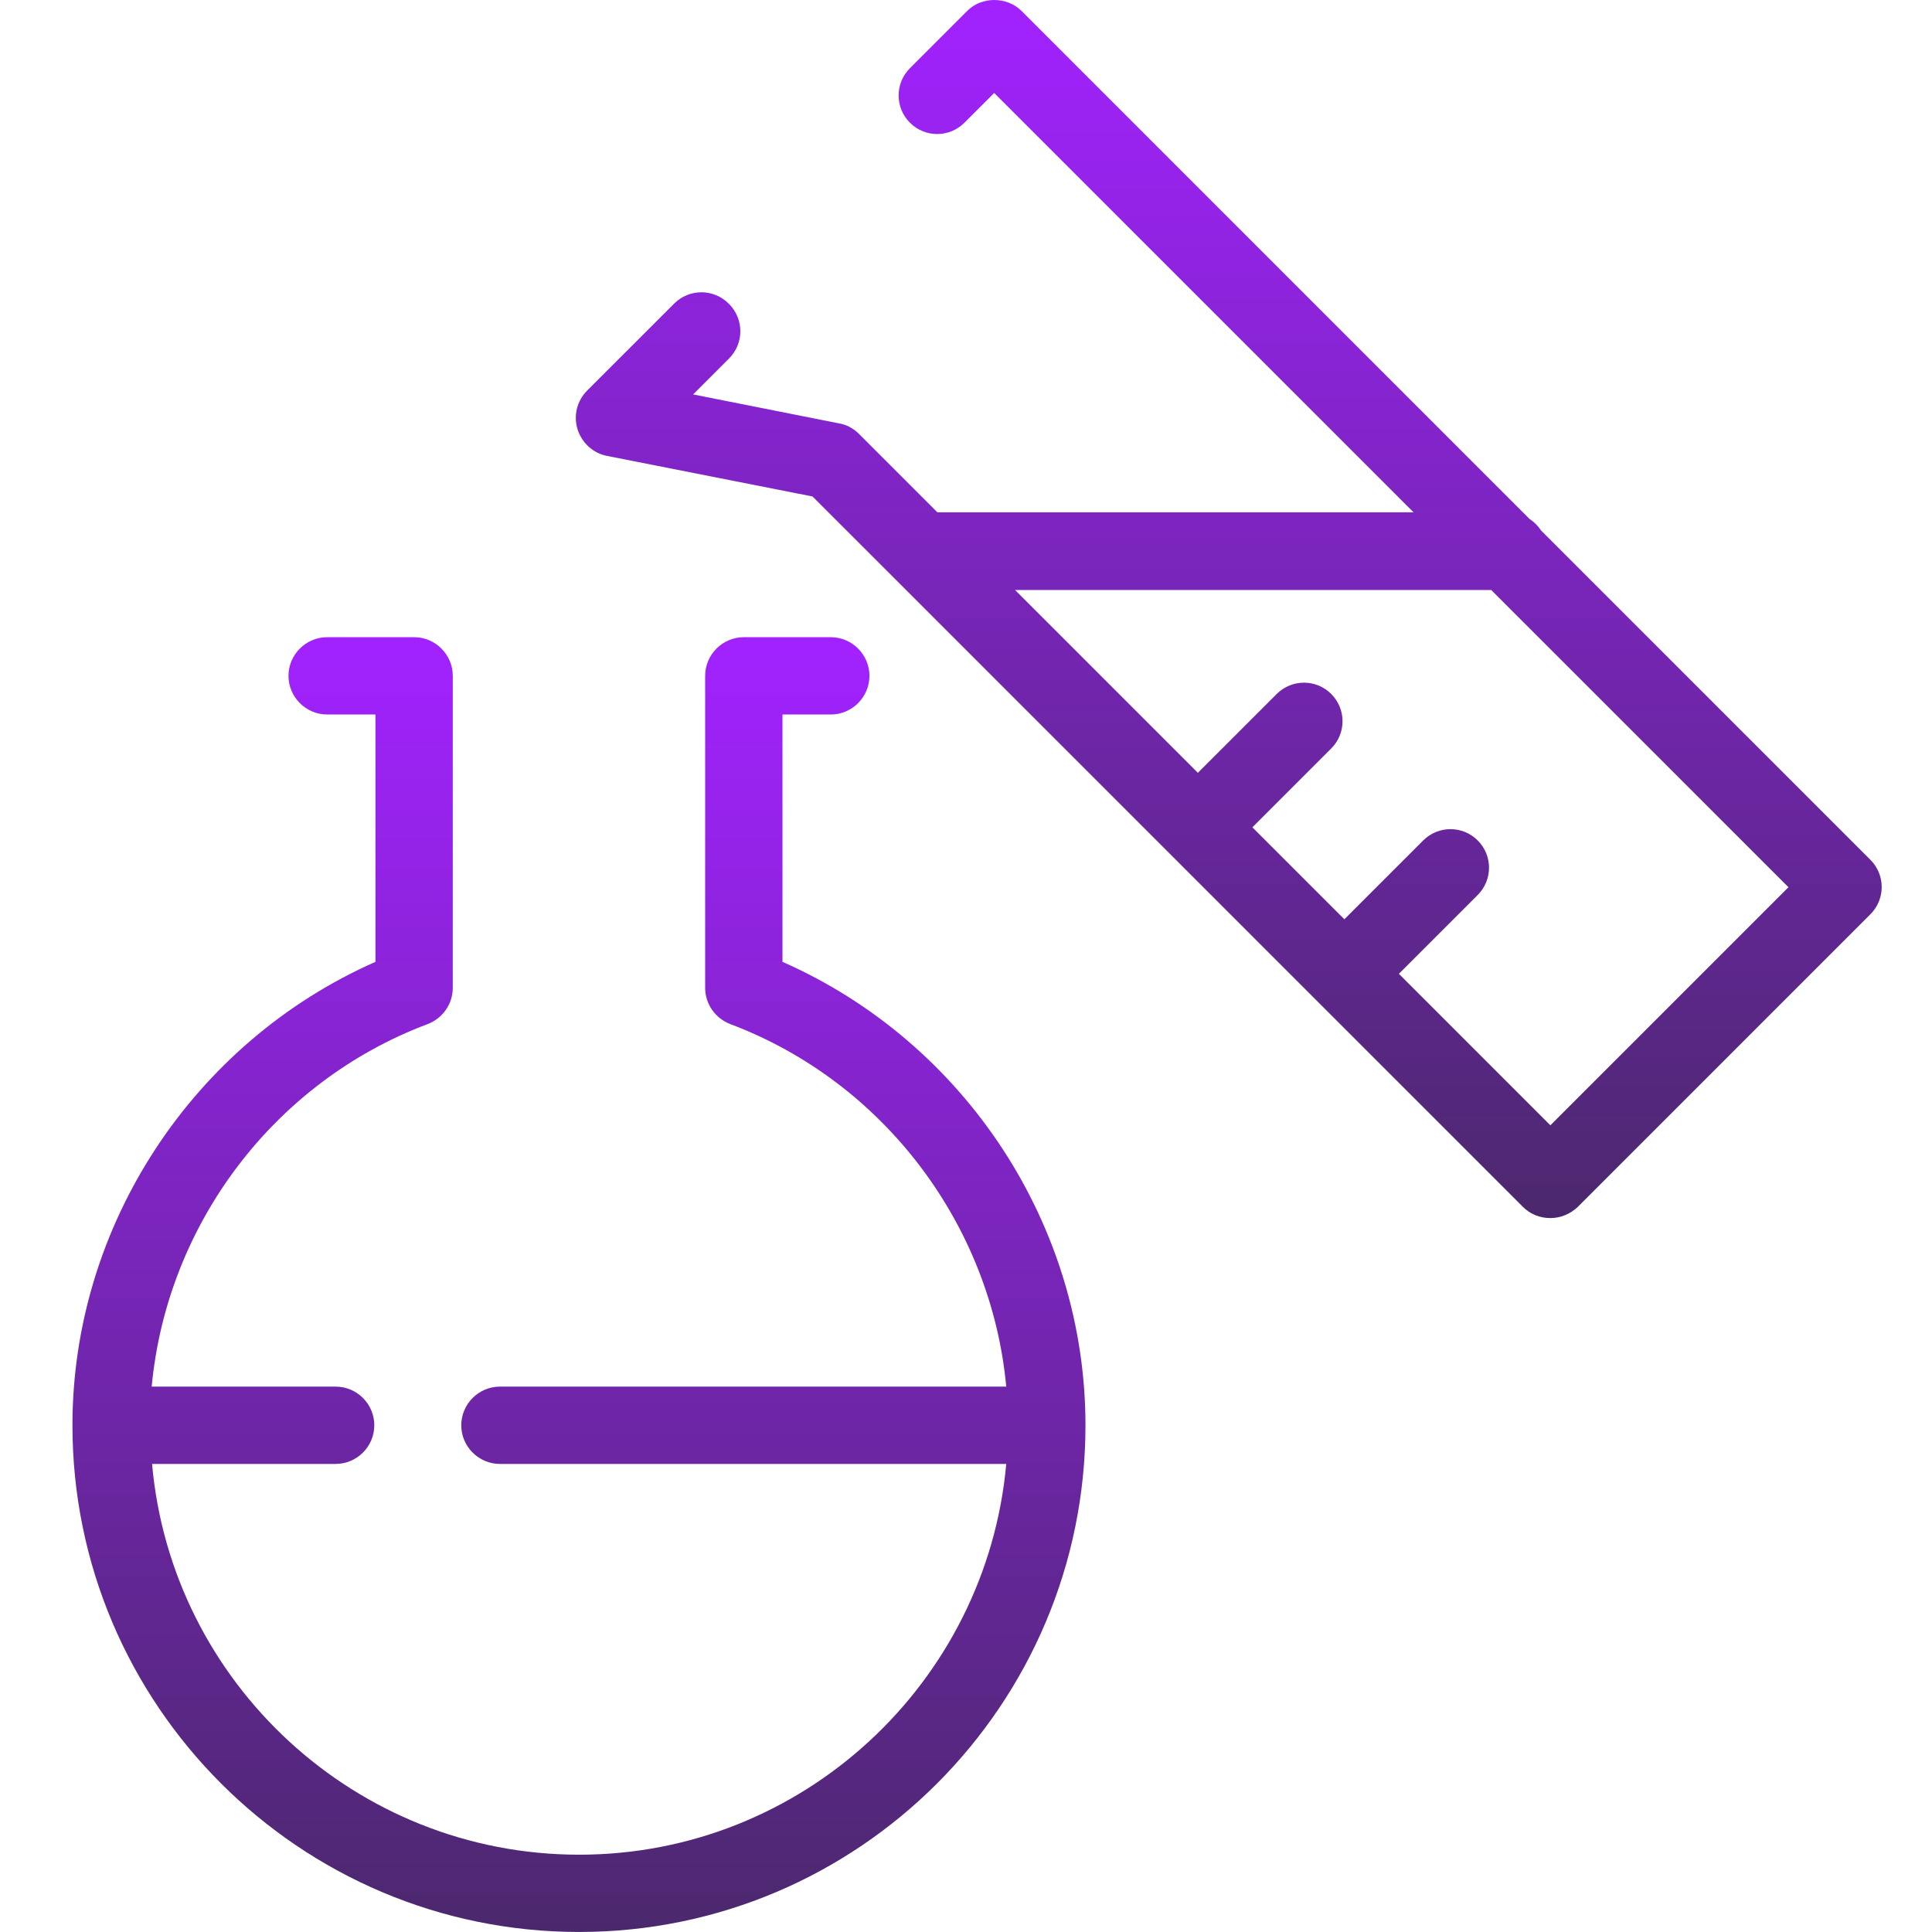 <svg width="80" height="80" viewBox="0 0 80 80" fill="none" xmlns="http://www.w3.org/2000/svg">
<path d="M3 59.018C3 70.589 12.411 79.999 23.982 79.999C35.553 79.999 44.947 70.589 44.947 59.018C44.947 50.727 39.954 43.157 32.4 39.828V29.586H34.401C35.281 29.586 36.001 28.865 36.001 27.985C36.001 27.105 35.281 26.385 34.401 26.385H30.8C29.919 26.385 29.199 27.105 29.199 27.985V40.901C29.199 41.573 29.615 42.165 30.239 42.405C36.609 44.806 41.042 50.727 41.667 57.417H20.701C19.821 57.417 19.1 58.137 19.1 59.018C19.1 59.898 19.821 60.618 20.701 60.618H41.667C40.85 69.677 33.232 76.799 23.982 76.799C14.731 76.799 7.097 69.677 6.297 60.618H13.899C14.779 60.618 15.499 59.898 15.499 59.018C15.499 58.137 14.779 57.417 13.899 57.417H6.281C6.905 50.727 11.322 44.806 17.708 42.405C18.332 42.165 18.748 41.573 18.748 40.901V27.985C18.748 27.105 18.028 26.385 17.148 26.385H13.547C12.667 26.385 11.946 27.105 11.946 27.985C11.946 28.865 12.667 29.586 13.547 29.586H15.547V39.828C8.009 43.157 3 50.727 3 59.018Z" fill="url(#paint0_linear_24115_16064)"/>
<path d="M30.172 12.571C29.548 11.947 28.54 11.947 27.916 12.571L24.314 16.172C23.898 16.588 23.738 17.197 23.914 17.773C24.09 18.333 24.555 18.765 25.131 18.877L33.645 20.558L37.022 23.934L63.061 49.974C63.365 50.278 63.765 50.438 64.197 50.438C64.63 50.438 65.03 50.262 65.334 49.974L77.449 37.858C78.073 37.234 78.073 36.226 77.449 35.602L63.813 21.966C63.685 21.774 63.525 21.614 63.333 21.486L42.303 0.456C41.695 -0.152 40.639 -0.152 40.047 0.456L37.678 2.825C37.054 3.449 37.054 4.457 37.678 5.081C38.302 5.706 39.311 5.706 39.935 5.081L41.167 3.849L58.532 21.214H38.815L35.566 17.965C35.342 17.741 35.053 17.581 34.749 17.533L28.7 16.332L30.188 14.844C30.812 14.22 30.812 13.212 30.188 12.587L30.172 12.571ZM61.733 24.415L74.056 36.738L64.197 46.597L57.924 40.323L61.189 37.058C61.813 36.434 61.813 35.426 61.189 34.801C60.564 34.177 59.556 34.177 58.932 34.801L55.667 38.066L51.858 34.257L55.123 30.992C55.747 30.368 55.747 29.36 55.123 28.736C54.499 28.112 53.49 28.112 52.866 28.736L49.601 32.001L42.031 24.431H61.749L61.733 24.415Z" fill="url(#paint1_linear_24115_16064)"/>
<defs>
<linearGradient id="paint0_linear_24115_16064" x1="23.974" y1="26.385" x2="23.974" y2="79.999" gradientUnits="userSpaceOnUse">
<stop stop-color="#A222FF"/>
<stop offset="1" stop-color="#4B286D"/>
</linearGradient>
<linearGradient id="paint1_linear_24115_16064" x1="50.88" y1="0" x2="50.88" y2="50.438" gradientUnits="userSpaceOnUse">
<stop stop-color="#A222FF"/>
<stop offset="1" stop-color="#4B286D"/>
</linearGradient>
</defs>
</svg>
